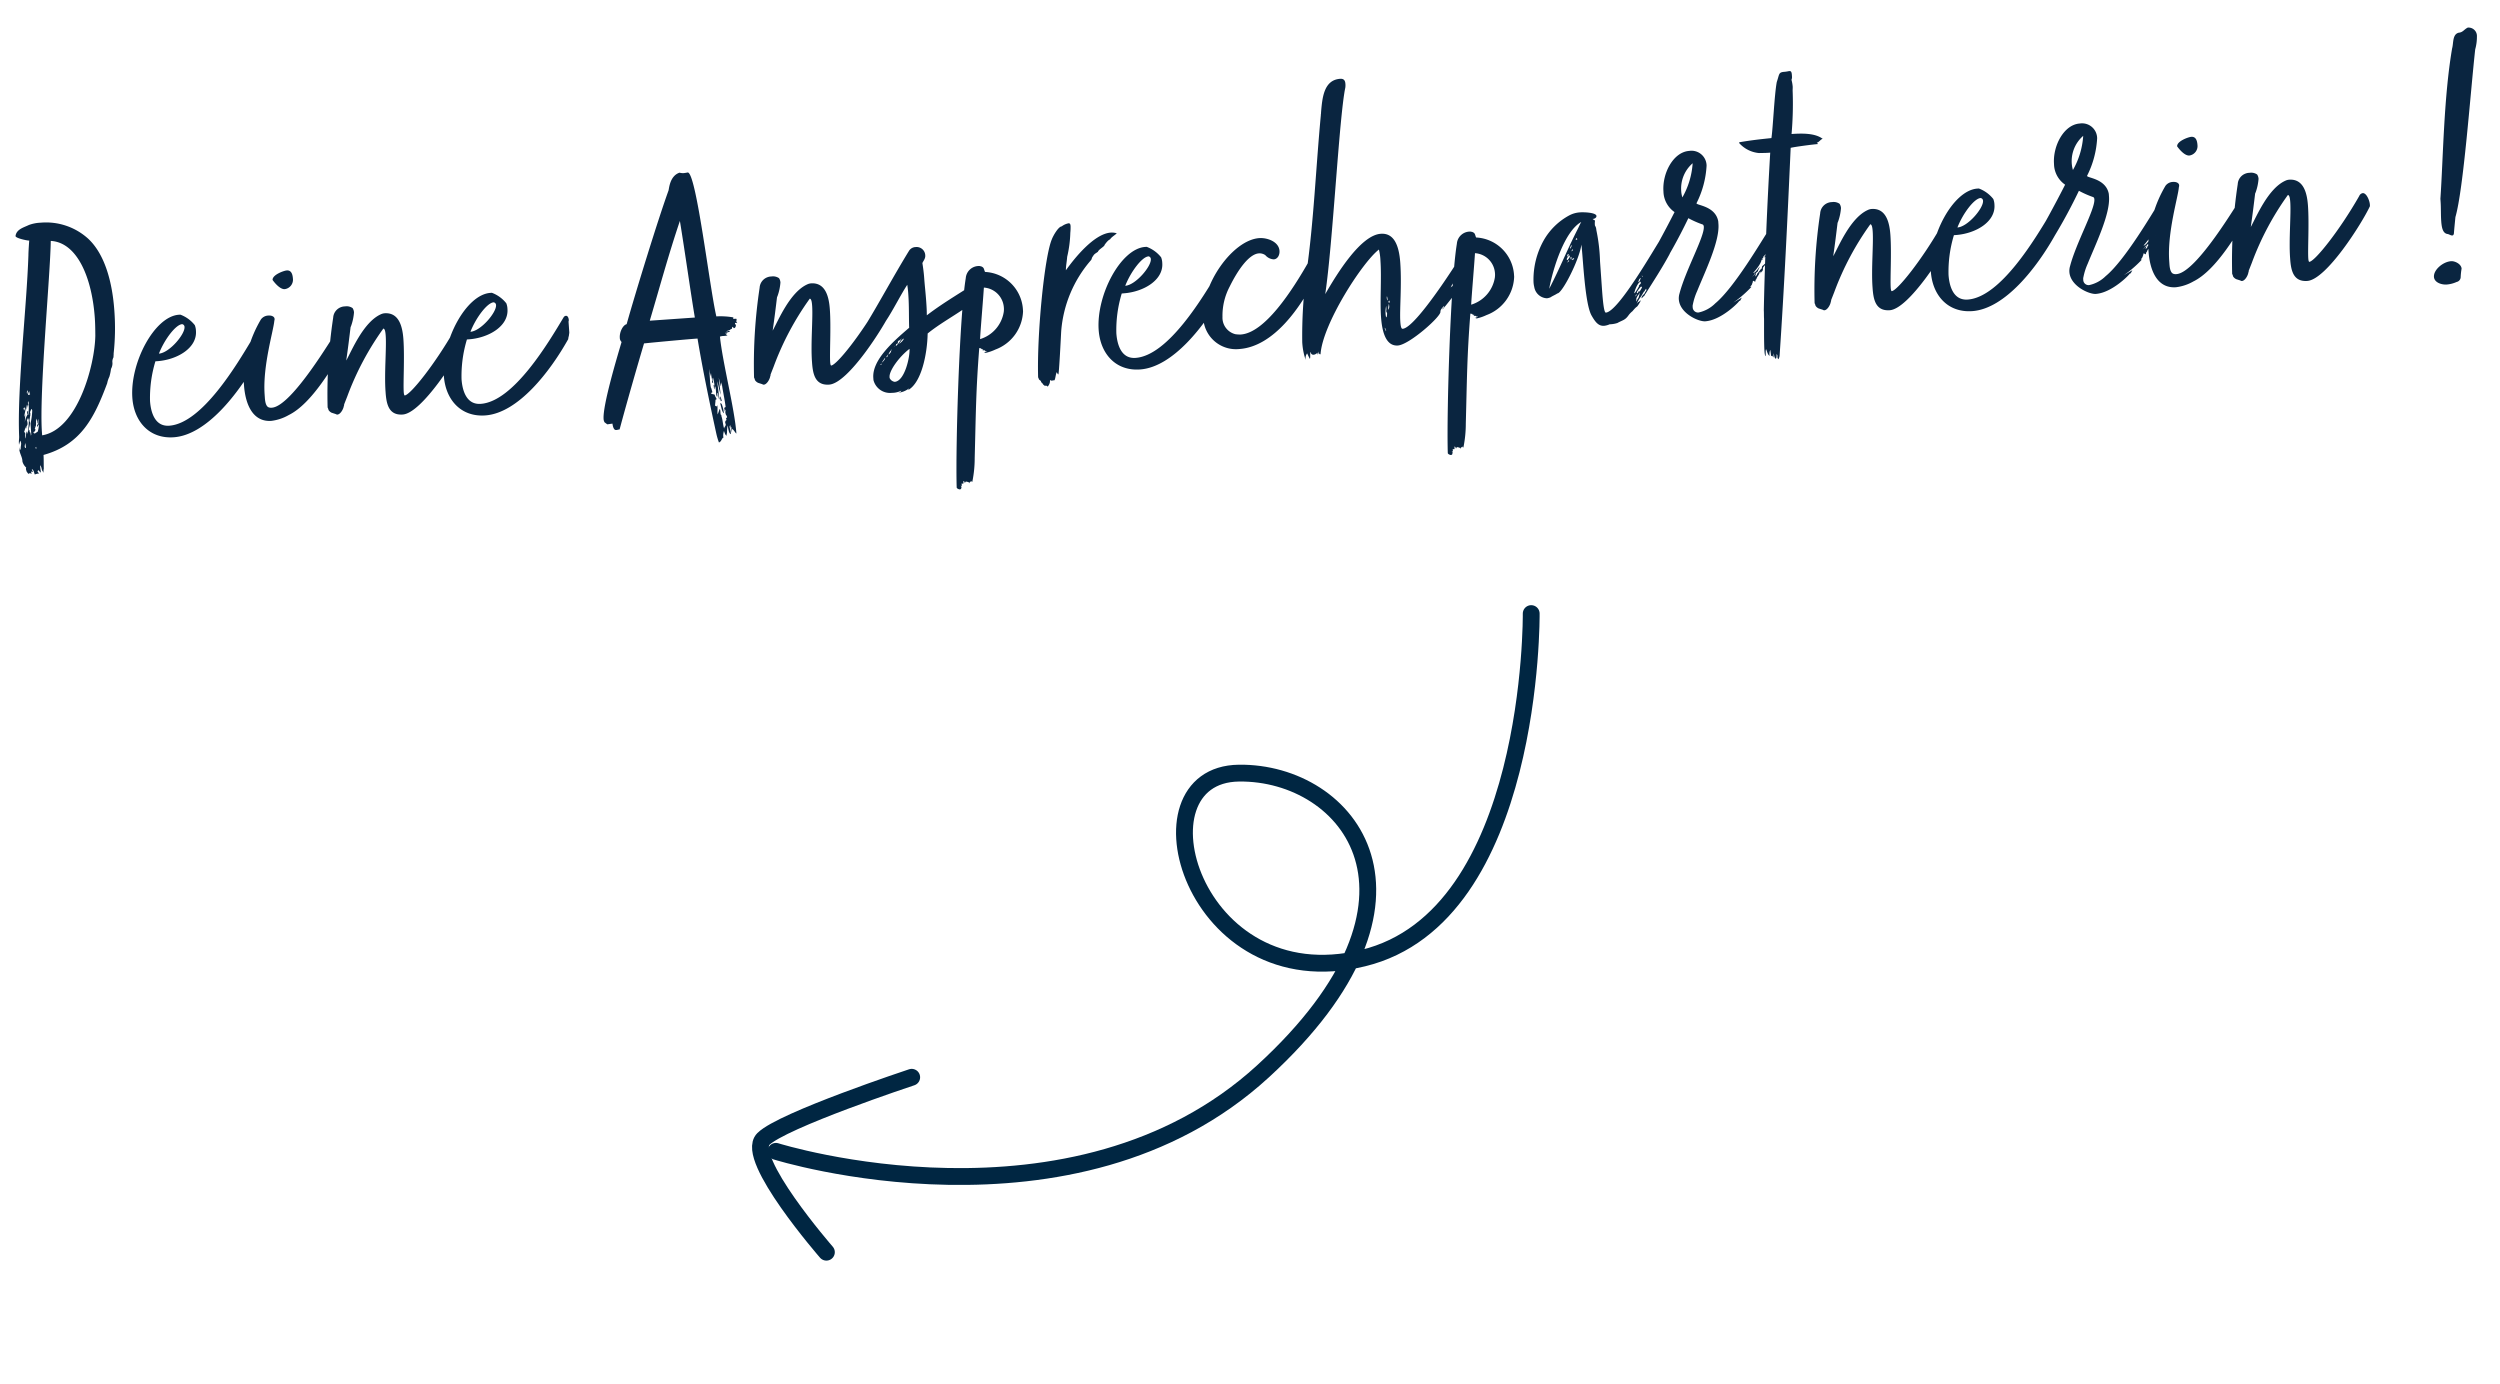 <svg xmlns="http://www.w3.org/2000/svg" width="297.08" height="164.512" viewBox="0 0 297.08 164.512"><g id="Gruppe_28633" data-name="Gruppe 28633" transform="translate(-451.609 -2024.572)"><g id="Gruppe_13287" data-name="Gruppe 13287" transform="translate(584.4 2073.506) rotate(26)"><path id="Pfad_49419" data-name="Pfad 49419" d="M52.656,0s16.1,32.193,0,45.551-34.535-7.443-22.9-13.289S59.031,34.5,47.843,62.885,0,96.78,0,96.78" transform="translate(2.046 0)" fill="none" stroke="#002642" stroke-linecap="round" stroke-linejoin="round" stroke-width="2"></path><path id="Pfad_49420" data-name="Pfad 49420" d="M12.69,23.125S-.976,17.337.056,14.331,12.69,0,12.69,0" transform="translate(0 81.797)" fill="none" stroke="#002642" stroke-linecap="round" stroke-linejoin="round" stroke-width="2"></path></g><path id="Pfad_113307" data-name="Pfad 113307" d="M7-29.656a4.566,4.566,0,0,0-1.408.176c-.66.264-1.5.4-1.672,1.188-.044.264,1.364.66,1.584.66,0,0-.176,1.188-.22,1.76-.66,6.292-2.42,15.488-2.6,21.3,0,.308-.088.572-.088.88v.176L2.772-4A.816.816,0,0,1,2.86-3.7c0,.22-.088.4-.088.616-.044.176-.088.176-.088.176-.044,0-.044-.044-.044-.132v-.176A1.093,1.093,0,0,0,2.6-2.86c.044.44.264.836.264,1.232V-1.5a1.542,1.542,0,0,0,.4.748.265.265,0,0,0-.044.176c0,.088.044.176.044.264.132.22.176.308.22.308s.088-.044.22-.088c.044.088.044.132.088.132S3.828,0,3.828-.044c0-.088-.044-.22-.044-.264A.242.242,0,0,0,4-.176c0-.132-.088-.264-.088-.352.22.088.22.4.308.66A1.891,1.891,0,0,1,4.752.044C4.708,0,4.576-.132,4.576-.22q0-.066.132-.132L4.8-.176c.132,0,.088.132.176.132a4.56,4.56,0,0,1-.044-.88c.22.308.088.572.264.792l.044-.352c.044.132,0,.352.088.484V-.22c0-.484.088-1.32.088-1.892,4.532-.924,6.336-4,8.14-7.964a2.943,2.943,0,0,1,.308-.748,5.666,5.666,0,0,0,.264-.924,1.389,1.389,0,0,0,.22-.66v-.22a1.239,1.239,0,0,1,.176-.484c0-.132.044-.308.044-.44a27.739,27.739,0,0,0,.44-5.06c0-3.3-.616-6.732-2.508-8.756A7.443,7.443,0,0,0,7-29.656Zm1.056,2.244c3.124.4,4.576,4.708,4.576,9.5,0,.7-.044,1.408-.088,2.112-.308,3.52-2.9,10.956-7.128,11.352V-4.8C5.412-9.592,7.744-23.54,8.052-27.412ZM4.136-5.368v.7a.193.193,0,0,1-.044.132V-4.4l-.044-.484a.1.1,0,0,1-.088-.088.229.229,0,0,1,.088-.176c-.088,0-.176.044-.176.088a1.665,1.665,0,0,1,.044-.352,2.073,2.073,0,0,0,.176-.748c-.044.044-.044-.044-.044-.132a.558.558,0,0,1,.044-.264,2.706,2.706,0,0,1,.132-.484A.443.443,0,0,0,4.092-7l.132-.132A.162.162,0,0,1,4.18-7.26c0-.132.132-.264.176-.4.044,0,.088.088.088.22a7.97,7.97,0,0,1-.308,1.5Zm.792.44c-.044.044-.352.176-.352.22A.086.086,0,0,1,4.488-4.8a.136.136,0,0,0-.088.044l.044-.176a.1.1,0,0,1,.088.088v-.132a.242.242,0,0,0,.132-.22.1.1,0,0,0-.088-.088.229.229,0,0,0,.088-.176c0-.044-.044-.088-.044-.176l.088.176A2.04,2.04,0,0,0,4.8-6.072a1.633,1.633,0,0,1,.088-.4,1.556,1.556,0,0,1,.044.264.558.558,0,0,1-.044.264.1.1,0,0,0,.088-.088c0-.044.044-.308.044-.308v.352a.656.656,0,0,1-.132.352.193.193,0,0,0,.044.132c.044,0,.088-.176.176-.22v-.7a.639.639,0,0,1,.044.264A3.612,3.612,0,0,1,4.928-4.928Zm-1.32-.088a4.426,4.426,0,0,0-.176.792c-.044,0-.044-.22-.044-.264,0-.088.044-.22.044-.264,0-.132-.044-.22-.132-.22a3.872,3.872,0,0,0,.22-.66V-5.5a.162.162,0,0,0,.044.132,1.793,1.793,0,0,0,.088-.308.366.366,0,0,0,.132-.308.969.969,0,0,0-.044-.352c.044-.132.132-.22.132-.308a.829.829,0,0,1,.088.352A10.017,10.017,0,0,1,3.7-4.752C3.652-4.884,3.7-5.016,3.608-5.016Zm.176-2.6a5.608,5.608,0,0,0,.176-.616A1.556,1.556,0,0,0,4-7.964a.639.639,0,0,1,.044-.264C4-8.272,4-8.316,4-8.4c0-.132.044-.176.088-.176v.352A8.9,8.9,0,0,1,3.96-7.04a.136.136,0,0,0-.044.088,1.8,1.8,0,0,1,.044-.484c-.132,0-.132.088-.132.176a.33.33,0,0,0,.044.22,2.188,2.188,0,0,0-.4.924l.132-1.1a.782.782,0,0,1-.176.44l.4-1.452C3.828-8.008,3.784-7.788,3.784-7.612Zm.528-1.716c-.044,0-.044-.132-.044-.132a.193.193,0,0,0-.044.132.193.193,0,0,1-.132-.044.613.613,0,0,1,.176-.4v.176c0,.044,0,.132.044.132S4.312-9.416,4.312-9.328ZM3.256-3.256c0-.132.088-.352.088-.44a2.706,2.706,0,0,1,.044.616C3.3-3.08,3.256-3.168,3.256-3.256Zm.22-4.268a1.556,1.556,0,0,0-.044-.264c0-.044.044-.088.176-.088A.656.656,0,0,1,3.476-7.524ZM3.96-9.636A.314.314,0,0,1,4.092-9.9c0,.22-.088.308-.088.44A.265.265,0,0,1,3.96-9.636Zm.572,6.6a.1.1,0,0,1,.088-.088c0,.088,0,.22-.044.264C4.576-2.9,4.532-2.992,4.532-3.036Zm15.136-9.24c2.376,0,4.84-1.232,4.84-3.256a2.058,2.058,0,0,0-.088-.7A3.934,3.934,0,0,0,22.792-17.6h-.176c-2.9,0-6.2,5.28-6.2,9.46,0,2.816,1.672,5.016,4.576,5.016,3.916,0,8.052-4.664,10.472-8.36,0-.176.132-.4.132-.572a.654.654,0,0,0,.044-.264v-1.188c0-.088.044-.132.044-.22,0-.264-.088-.528-.308-.528a.38.38,0,0,0-.264.132c-2.024,2.9-6.644,9.592-10.56,9.592-1.672,0-2.068-1.672-2.068-3.08a14.946,14.946,0,0,1,.968-4.664Zm3.256-4.18a.335.335,0,0,1,.264.352c0,.88-2.024,2.948-3.256,2.948C20.724-14.828,22.176-16.456,22.924-16.456ZM33.88-16.1a.478.478,0,0,0,.044-.22c0-.264-.308-.44-.7-.44a1.136,1.136,0,0,0-.924.4,14.824,14.824,0,0,0-2.552,7v.616c0,2.42.792,4.488,2.948,4.488A5.48,5.48,0,0,0,34.8-4.8c2.816-1.144,5.72-5.412,7.568-8.228a.846.846,0,0,0,.176-.528c0-.572-.484-1.144-.88-1.144a.532.532,0,0,0-.4.264c-.484.528-5.984,8.624-8.4,8.624a.749.749,0,0,1-.308-.044c-.308-.088-.44-.484-.44-1.188v-.4C32.12-10.868,33.7-14.916,33.88-16.1Zm2.552-4.84c0-.748-.264-1.012-.66-1.012-.352,0-1.76.4-1.76,1.012,0,0,.7,1.188,1.364,1.188A1.134,1.134,0,0,0,36.432-20.944ZM48.312-3.916c2.288,0,6.952-6.38,8.008-8.272.044-.044.044-.132.044-.264,0-.484-.308-1.408-.748-1.408a.553.553,0,0,0-.44.308c-2.64,3.96-5.808,7.392-6.468,7.392-.044,0-.088-.132-.088-.4,0-1.1.4-4.092.4-6.248,0-1.364-.22-3.256-2.024-3.256a1.3,1.3,0,0,0-.44.088c-2.156.792-3.784,4.136-4.488,5.192.308-1.408.572-2.772.792-3.916l.088-.176a6.177,6.177,0,0,0,.44-1.54,1.045,1.045,0,0,0-.132-.528,1.238,1.238,0,0,0-.88-.264,1.356,1.356,0,0,0-.44.044,1.419,1.419,0,0,0-1.056,1.188,60.852,60.852,0,0,0-1.408,10.6,1.119,1.119,0,0,1,.088.308.886.886,0,0,0,.352.352l.44.176c.088.044.132.088.22.088.352,0,.748-.572.836-.968a.257.257,0,0,0,.044-.176l.44-.924a33.813,33.813,0,0,1,4.84-7.744c.176.044.22.352.22.88,0,1.452-.484,4.4-.484,6.556C46.464-5.456,46.552-3.916,48.312-3.916Zm8.448-8.36c2.376,0,4.84-1.232,4.84-3.256a2.058,2.058,0,0,0-.088-.7A3.934,3.934,0,0,0,59.884-17.6h-.176c-2.9,0-6.2,5.28-6.2,9.46,0,2.816,1.672,5.016,4.576,5.016,3.916,0,8.052-4.664,10.472-8.36,0-.176.132-.4.132-.572a.654.654,0,0,0,.044-.264v-1.188c0-.088.044-.132.044-.22,0-.264-.088-.528-.308-.528a.38.38,0,0,0-.264.132c-2.024,2.9-6.644,9.592-10.56,9.592-1.672,0-2.068-1.672-2.068-3.08a14.946,14.946,0,0,1,.968-4.664Zm3.256-4.18a.335.335,0,0,1,.264.352c0,.88-2.024,2.948-3.256,2.948C57.816-14.828,59.268-16.456,60.016-16.456ZM88.44-12.012c.088,0,.22.044.264.044s-.088-.088-.088-.176.044-.176.044-.264c0-.044,0-.088-.088-.088H88.4c-.044,0-.132,0-.132-.044a.162.162,0,0,1,.044-.132,8.643,8.643,0,0,0-2.024-.264c-.572-3.608-1.188-17.292-2.2-17.292a4.583,4.583,0,0,1-.484.044,1.582,1.582,0,0,1-.484-.088c-1.188.308-1.364,1.8-1.452,2.024-1.452,3.256-4.8,11.924-6.072,15.488-.484.088-.924.924-.924,1.54a.7.7,0,0,0,.176.528c-.66,1.76-2.772,7.348-2.772,8.976a.879.879,0,0,0,.088.4l.308.264.616-.044c.044.66.22.792.4.792.132,0,.264-.044.4-.044,1.056-3.08,2.684-7.524,3.608-9.988,1.232-.044,5.06-.132,6.38-.132.352,3.74.924,7.92,1.452,11.528a8.286,8.286,0,0,0,.22.968c.264-.088.308-.308.44-.44,0-.088.132-.088.132-.088A1.591,1.591,0,0,1,86.24.7a4.072,4.072,0,0,0,.132.44c0-.044.132.22.132.132s.088-.308.088-.4a4.249,4.249,0,0,1,.132-.792c.044.264.044.968.308,1.056V.88c0-.22-.088-.44-.088-.616,0-.088.044-.132.088-.22,0,.132.044.264.044.352a4.9,4.9,0,0,0,.088.572v-.7A.162.162,0,0,1,87.208.4a.265.265,0,0,0,.044.176c.132,0,.352.528.44.528,0-2.9-1.056-8.58-1.144-11.616a1.356,1.356,0,0,1,.44-.044,1.973,1.973,0,0,0,.484-.044c-.044,0-.088-.044-.22-.132a1,1,0,0,0,.176-.044c0-.044-.264-.088-.264-.132h.22a1.051,1.051,0,0,1,.4-.088s-.088-.088-.088-.132-.132.044-.176.044a1.905,1.905,0,0,0-.22.044,1.239,1.239,0,0,1,.484-.176c.176-.176.264-.044.264-.22.044-.132.088-.132.088-.132l.132.176c.176,0,.264-.22.264-.352,0-.044-.044-.088-.088-.132ZM78.364-12.98c1.408-3.74,2.728-7.568,4.4-11.572.352,3.828.66,8.36.968,11.572ZM86.636-1.056c0-.044.044-.088.044-.132l.044.308q-.132.066-.132.132c0,.044.044.132.044.176a.3.3,0,0,0-.176.308c0,.088.044.132.044.176,0,.264-.22.308-.22.528-.132-.528-.088-1.012-.22-1.5,0-.132,0-.176-.088-.22v-.44a.534.534,0,0,0-.044-.22c-.044,0-.264.616-.308.616v-.308a4.525,4.525,0,0,0,.044-.792c-.044.088-.044.176-.088.176-.044-.132-.176,0-.176-.176,0-.132.088-.44.088-.616,0-.044.132-.044.132-.088,0-.088-.044-.132-.044-.176,0,.044-.132-.22-.132-.352-.044-.088-.44-.088-.44-.264.132,0,.176-.044.176-.088a1.905,1.905,0,0,0-.044-.22c-.044-.308-.088-.308-.088-.308a6.829,6.829,0,0,1-.044-1.012V-6.776l.088.88c0,.044.044-.22.088-.4a5.417,5.417,0,0,0,.088.88c0,.044-.044.176-.044.264l.132.088c0-.132-.044-.308-.044-.44a.336.336,0,0,1,.088-.22c-.044-.088.088.528.088.836,0,.088,0,.132-.044.132,0,0-.044-.088-.088-.088.044.044.044.132.044.308a1.906,1.906,0,0,0,.044.22c.044,0,.044-.308.088-.352.088,0,.088.4.088.7v.352c.044.088.044.176.088.22a.654.654,0,0,0,.044-.264v-.22s.044.088.088.088c0,.132.044.4.044.572l.088.176a2.369,2.369,0,0,0-.044-.484c0-.22-.044-1.1-.088-1.716.132.44.132.924.308,1.628l-.088-2.024L86.24-4.62a.265.265,0,0,0,.044-.176l.088-.308c0,.616.22,2.024.264,2.992-.132,0-.176.088-.176.22a1.905,1.905,0,0,0,.044.22Zm-.484-.836c.088.352.176.484.22.484a3.977,3.977,0,0,0-.176-1.1c-.044-.088-.132-.088-.176-.132ZM86.24-2.9c0,.088-.088-.4-.132-.528a.4.4,0,0,0-.044.22c0,.132.044.264.044.352C86.2-2.86,86.2-2.9,86.24-2.9ZM86.5-1.892a.585.585,0,0,1,.132.352v.176C86.636-1.5,86.548-1.628,86.5-1.892ZM99.088-3.916c2.288,0,6.952-6.38,8.008-8.272.044-.044.044-.132.044-.264,0-.484-.308-1.408-.748-1.408a.553.553,0,0,0-.44.308c-2.64,3.96-5.808,7.392-6.468,7.392-.044,0-.088-.132-.088-.4,0-1.1.4-4.092.4-6.248,0-1.364-.22-3.256-2.024-3.256a1.3,1.3,0,0,0-.44.088c-2.156.792-3.784,4.136-4.488,5.192.308-1.408.572-2.772.792-3.916l.088-.176a6.177,6.177,0,0,0,.44-1.54,1.045,1.045,0,0,0-.132-.528,1.238,1.238,0,0,0-.88-.264,1.356,1.356,0,0,0-.44.044,1.419,1.419,0,0,0-1.056,1.188,60.851,60.851,0,0,0-1.408,10.6,1.119,1.119,0,0,1,.088.308.886.886,0,0,0,.352.352l.44.176c.088.044.132.088.22.088.352,0,.748-.572.836-.968a.257.257,0,0,0,.044-.176l.44-.924a33.814,33.814,0,0,1,4.84-7.744c.176.044.22.352.22.88,0,1.452-.484,4.4-.484,6.556C97.24-5.456,97.328-3.916,99.088-3.916ZM118.1-13.6c-.264.264-.528.572-.66.572,0-.176.088-.044.088-.264.22,0,.4-.352.44-.484-.264.088-.484.352-.66.44.176-.132.4-.4.308-.4,0-.044-.044-.088-.132-.088a.1.1,0,0,1,.088-.088c.176,0,.176-.088.176-.132a.627.627,0,0,0-.088-.176l.308-.44c-.088,0-.088-.088-.176-.088,0-.176-.132-.176-.22-.176-1.8,1.056-4.136,2.156-6.336,3.608.044-.616.044-1.144.044-1.672,0-1.056-.044-1.936-.044-2.728,0-.66-.044-1.32-.088-1.8,0-.132.4-.484.4-.88a1.027,1.027,0,0,0-1.056-1.1.966.966,0,0,0-.836.4c-1.892,2.64-4.048,6.028-5.588,8.184a1.4,1.4,0,0,0-.264.748c0,.484.088.792.528.792,1.408,0,3.388-3.828,4.84-5.72a11.946,11.946,0,0,1,.044,1.276c0,1.276-.132,2.6-.176,3.828-1.892,1.408-4.664,3.476-4.664,5.632v.264a2.022,2.022,0,0,0,2.068,1.672A2.469,2.469,0,0,0,107.58-2.6c.044.088-.264.22-.4.22a2.485,2.485,0,0,0,1.364-.44c-.088.088,0,.044-.176.22,1.672-.748,2.6-4.136,2.816-6.556,2.068-1.452,4.708-2.464,6.688-4.092C117.876-13.288,118.008-13.332,118.1-13.6Zm-11.22,9.9a.785.785,0,0,1-.528-.4.33.33,0,0,1-.044-.22c0-.748,1.32-2.332,2.6-3.168C108.9-6.512,108.064-3.7,106.876-3.7Zm.7-4.708a.274.274,0,0,1,.264-.176l.22-.22a3.181,3.181,0,0,1-.748.88c0-.264.132-.264.264-.308Zm.748-.352c-.132.308-.4.44-.616.616C107.844-8.316,108.064-8.668,108.328-8.756Zm-1.5,1.188a.086.086,0,0,1-.088.088c0,.044-.088.352-.22.352.044.044-.088.132-.132.132C106.348-7.04,106.612-7.436,106.832-7.568Zm-.88.924c0,.22-.264.44-.44.572C105.512-6.072,105.468-6.072,105.952-6.644ZM106.26-7c0,.22,0,.308-.176.308Zm-.792,1.012c0,.176-.088.176-.132.176C105.336-5.9,105.424-5.94,105.468-5.984Zm1.76-1.98c-.044.044-.176.132-.176.22A.292.292,0,0,1,107.228-7.964Zm11.264-8.008c-.132-.352-.044-.528-.44-.7-.044,0-.132-.044-.176-.044a1.563,1.563,0,0,0-1.716,1.32c-1.1,4.664-2.64,20.152-2.816,24.728,0,.132.264.264.4.264.044-.044.132-.044.132-.132,0-.044.044-.088.044-.132,0-.088-.088-.132-.088-.176.044,0,.088.044.132.044V8.888a.333.333,0,0,0,.176.044c.044,0,.044-.044.044-.308.132,0,.132.176.176.264,0-.044.088-.176.132-.176s.44.088.44.264V8.8a.586.586,0,0,0,.22-.132c0,.088,0,.132.088.132a14,14,0,0,0,.484-2.816c.528-5.456.7-7.92,1.452-12.98.088,0,.132.044.22.044,0,.132.22.132.264.132l-.132.088a.749.749,0,0,0,.308.044c0,.088.044.088.088.088a.193.193,0,0,1,.132.044s-.176.044-.308.088c0,.044.088.088.176.088a5.265,5.265,0,0,0,1.144-.308A5.031,5.031,0,0,0,122.672-11v-.352A4.752,4.752,0,0,0,118.492-15.972Zm-1.144,7.92c.176-1.408.616-4.136.88-6.072a2.551,2.551,0,0,1,2.2,2.464,2.509,2.509,0,0,1-.044.572A4.035,4.035,0,0,1,117.348-8.052Zm17.072-11.4a1.993,1.993,0,0,0-.7-.132c-2.024,0-4.576,2.816-5.632,4.092.044-.572.176-.968.264-1.584a13.876,13.876,0,0,0,.572-2.816,6.181,6.181,0,0,0,.088-.792c0-.22-.044-.352-.22-.352a1.942,1.942,0,0,0-.836.308c-.4,0-1.1,1.056-1.276,1.452-1.012,1.98-2.552,11-2.772,16.236a1.73,1.73,0,0,1,.088.264c.132.132.22.176.22.264.044.176.132.132.22.352l.176.176c.22,0,.264,0,.352.132.44-.484.264-.748.352-.748.044,0,.088.044.22.088a.162.162,0,0,1,.132-.044c.088,0,.132.044.132,0,.132-.044.22-.748.352-.924.044,0,.088.264.176.264s.616-4.444.7-5.1a14.568,14.568,0,0,1,4.092-8.14c.132-.088.132-.352.308-.484.132-.264.44-.352.616-.484.088-.264.836-.572.836-.748,0,0,.4-.528.7-.616C133.76-19.052,134.156-19.228,134.42-19.448Zm.308,7.172c2.376,0,4.84-1.232,4.84-3.256a2.058,2.058,0,0,0-.088-.7,3.934,3.934,0,0,0-1.628-1.364h-.176c-2.9,0-6.2,5.28-6.2,9.46,0,2.816,1.672,5.016,4.576,5.016,3.916,0,8.052-4.664,10.472-8.36,0-.176.132-.4.132-.572a.654.654,0,0,0,.044-.264v-1.188c0-.088.044-.132.044-.22,0-.264-.088-.528-.308-.528a.38.38,0,0,0-.264.132c-2.024,2.9-6.644,9.592-10.56,9.592-1.672,0-2.068-1.672-2.068-3.08a14.946,14.946,0,0,1,.968-4.664Zm3.256-4.18a.335.335,0,0,1,.264.352c0,.88-2.024,2.948-3.256,2.948C135.784-14.828,137.236-16.456,137.984-16.456Zm19.624,2.772a.922.922,0,0,1-.264-.528c0-.088,0-.484-.176-.484a.162.162,0,0,0-.132.044c-2.332,3.52-5.9,8.228-8.756,8.228a3.4,3.4,0,0,1-.66-.088,2.024,2.024,0,0,1-1.364-2.156,7.393,7.393,0,0,1,1.1-3.52c1.1-1.892,2.552-3.7,3.74-3.7a1.2,1.2,0,0,1,.748.264,1.434,1.434,0,0,0,.968.572c.44,0,.748-.44.748-.968,0-1.1-1.364-1.672-2.288-1.672-3.212,0-7.3,5.1-7.3,8.976a3.884,3.884,0,0,0,4,4c4.18,0,7.7-4.576,9.592-7.744a1.326,1.326,0,0,0,.176-.572C157.74-13.288,157.608-13.376,157.608-13.684Zm16.544,2.86c-.352.616-.264.264-.616.572a5,5,0,0,1,.836-1.1C174.416-11.352,174.2-10.912,174.152-10.824ZM165.7-7.26c-.044,0-.088-.088-.088-.22a3.4,3.4,0,0,1,.132-1.144v.264a.9.9,0,0,1-.044.352c0,.088.088.22.088.308A2.477,2.477,0,0,1,165.7-7.26Zm9.9-5.324c-.044-.044-.088-.088-.088-.132,0-.176.22-.4.44-.484A2.8,2.8,0,0,1,175.6-12.584Zm-.7,1.716c-.044.088-.4.484-.572.484-.044,0-.088,0-.088-.088.22,0,.528-.308.836-.66ZM166.1-8.58a.517.517,0,0,1-.176.44.455.455,0,0,1,.044-.176c0-.176.088-.352.088-.484C166.1-8.8,166.1-8.712,166.1-8.58Zm-.22-.924c0-.176,0-.22.044-.22a2.2,2.2,0,0,1,.044.484C165.924-9.328,165.88-9.328,165.88-9.5Zm.308.308c0,.088,0,.22-.088.264a.455.455,0,0,1-.044-.176C166.056-9.152,166.1-9.2,166.188-9.2Zm-.7,3.608a.849.849,0,0,0-.132-.44c.088,0,.176.22.176.308C165.528-5.676,165.484-5.632,165.484-5.588ZM177.1-15.136c-.044,0-.132-.088-.132-.264a.246.246,0,0,0-.264-.22c-.088,0-.132.044-.22.044,0-.088-.132-.044-.132-.132,0,0-.176.22-.308.352.088,0-6.776,9.592-8.536,9.592-.176,0-.22-.308-.22-.88,0-1.364.484-4.268.484-6.952,0-2.068-.484-3.608-2.068-3.608-2.376,0-5.456,4.268-7.084,6.688,1.32-5.94,3.124-20.9,4.092-24.288a1.974,1.974,0,0,0,.044-.484c0-.352-.132-.616-.572-.616-1.98,0-2.288,2.156-2.552,3.828,0,.132-.044.22-.044.308-1.056,6.38-1.716,12.54-3.036,18.656a56.212,56.212,0,0,0-1.056,8.1,7.81,7.81,0,0,0,.264,2.156,1.013,1.013,0,0,1,.22-.792l.264.66c.132,0,.044-.792.176-.792a.314.314,0,0,0,.308.352.715.715,0,0,0,.484-.22v.22c.088,0,.132-.22.176-.352,0,.264,0,.352.176.352.484-3.564,5.72-10.56,7.788-11.924a6.883,6.883,0,0,1,.088,1.364c0,1.98-.4,4.752-.4,6.644,0,2.64.748,3.52,1.76,3.52,1.364,0,5.368-3.08,5.324-3.652,0-.264.352-.528.484-.66,0,.264-.22.22-.22.4,0,.044,2.948-3.036,2.948-3.74a.446.446,0,0,1,.264-.308,2.647,2.647,0,0,0,.4-.572c.044-.088.176-.176.176-.22v-.308l-.836,1.012a.086.086,0,0,1,.088.088c-.088.176-.616.748-.792.748a2.568,2.568,0,0,0,.352-.44c0-.528,1.188-1.452,1.54-2.068a.561.561,0,0,1-.308.22.586.586,0,0,0,.264-.4c-.044,0-.176.176-.264.176.264-.352.264-.176.352-.484a.9.9,0,0,0,.22-.4c-.088.088-.132.088-.176.088C176.748-14.784,177.012-14.828,177.1-15.136Zm-.132-.836c-.132-.352-.044-.528-.44-.7-.044,0-.132-.044-.176-.044a1.563,1.563,0,0,0-1.716,1.32c-1.1,4.664-2.64,20.152-2.816,24.728,0,.132.264.264.4.264.044-.044.132-.044.132-.132,0-.044.044-.088.044-.132,0-.088-.088-.132-.088-.176.044,0,.088.044.132.044V8.888a.333.333,0,0,0,.176.044c.044,0,.044-.044.044-.308.132,0,.132.176.176.264,0-.044.088-.176.132-.176s.44.088.44.264V8.8a.586.586,0,0,0,.22-.132c0,.088,0,.132.088.132a14,14,0,0,0,.484-2.816c.528-5.456.7-7.92,1.452-12.98.088,0,.132.044.22.044,0,.132.22.132.264.132L176-6.732a.749.749,0,0,0,.308.044c0,.088.044.088.088.088a.193.193,0,0,1,.132.044s-.176.044-.308.088c0,.044.088.088.176.088a5.266,5.266,0,0,0,1.144-.308A5.031,5.031,0,0,0,181.148-11v-.352A4.752,4.752,0,0,0,176.968-15.972Zm-1.144,7.92c.176-1.408.616-4.136.88-6.072a2.551,2.551,0,0,1,2.2,2.464,2.509,2.509,0,0,1-.044.572A4.035,4.035,0,0,1,175.824-8.052Zm20.152.88L195.712-7c-.088,0-.22.176-.264.22a3.988,3.988,0,0,1,.572-.836l.4-.572c.088,0,.088-.044.088-.088l.176-.22s0,.132.044.132c-.044.132-.176.22-.22.352-.132.22-.44.308-.44.616,0,.044.22-.176.176-.176.22-.044.176-.176.352-.352.968-1.32,2.2-2.948,3.168-4.488l.176-.4a2.776,2.776,0,0,0,.22-.968,1.973,1.973,0,0,0-.044-.484c-.044-.132-.352-.836-.528-.836-.22,0-.4.352-.7.748-.88,1.144-5.676,8.36-7.172,8.36-.22,0-.264-1.276-.264-2.948V-12.1a20.906,20.906,0,0,0-.176-3.74c0-.44-.132-.484-.132-.616a2.159,2.159,0,0,1,.044-.484c0-.132-.176-.132-.264-.264a.51.51,0,0,0,.44-.176.443.443,0,0,0,.044-.132c0-.44-1.54-.572-1.848-.572a3.141,3.141,0,0,0-1.364.264,7.673,7.673,0,0,0-3.256,2.772,9.513,9.513,0,0,0-1.54,4.8,2.9,2.9,0,0,0,.044.616,1.6,1.6,0,0,0,1.408,1.452,1.563,1.563,0,0,0,.44-.088c.308-.176.528-.22.836-.4.572.044,2.9-3.828,3.256-5.588.088,1.584-.088,7.04.616,8.492.4.836.748,1.32,1.408,1.32a2.172,2.172,0,0,0,.66-.132,3.294,3.294,0,0,0,.924-.088c.66-.308.924-.264,1.364-.792a2.5,2.5,0,0,1,.528-.484c.748-.792.4-.176.968-1.012ZM185.2-9.284c.616-2.376,2.288-6.688,4.356-7.656-.132.176-.352.616-.572.968C187.572-13.6,186.648-11.66,185.2-9.284Zm10.648.44c0,.132-.088.088-.176.308-.132.132-.308.484-.44.484,0,0,.352-1.1.836-1.32,0,.044.044.088.044.132C196.108-9.064,195.844-9.02,195.844-8.844Zm0,.528c-.044,0-.176.308-.22.308,0,0,0-.044-.088-.132a4.109,4.109,0,0,1,.572-.66c.044.044.088.088.088.132s-.044.088-.088.132c-.088.132-.132.264-.308.352ZM195.4-7.04c0-.22.044-.176.044-.352.132-.352.352-.44.44-.7,0,.264-.132.4-.132.528a2.2,2.2,0,0,1-.22.308Zm-7.788-5.5a.1.1,0,0,1-.088-.088c0-.132.264-.4.308-.44a.1.1,0,0,1,.088.088C187.924-12.848,187.66-12.584,187.616-12.54Zm8.844,2.464c0-.132.044-.132.132-.22h.22a4.675,4.675,0,0,1-.484.4c0-.044-.044-.132-.044-.176Zm-.616.748c-.044,0,.088-.44.308-.484C196.108-9.768,195.976-9.328,195.844-9.328ZM187.66-13.2a.265.265,0,0,0,.176-.044c-.044.132-.176.308-.22.308C187.616-13.156,187.66-13.244,187.66-13.2Zm.4-.66a.217.217,0,0,1-.044-.132c.132-.132.044-.132.132-.22.044,0,.088-.044.132-.088Zm.352,1.144a.279.279,0,0,1-.264.22C188.1-12.5,188.276-12.716,188.408-12.716Zm-.484.088c.044-.132.088-.264.132-.264a.257.257,0,0,1,.044.176A.307.307,0,0,0,187.924-12.628Zm7.436,4.972c-.044.088.044-.22.132-.308C195.492-7.7,195.448-7.744,195.36-7.656Zm-7.788-4.576c0-.088.132-.176.132-.264.088,0,.088.044.088.088A1.72,1.72,0,0,0,187.572-12.232Zm.572-1.32c-.088.088.132-.22.22-.264-.044.044-.044.176-.044.176C188.232-13.6,188.188-13.552,188.144-13.552Zm.748-1.54c0,.044.044.176.044.132,0,.088-.044.088-.088.088s-.088-.044-.132-.044C188.8-14.96,188.848-15.048,188.892-15.092Zm-.924,2.552a1.4,1.4,0,0,1,.264-.22C188.188-12.672,187.968-12.5,187.968-12.54Zm16.764,6.38a3.976,3.976,0,0,1-2.024.924.635.635,0,0,1-.66-.7.749.749,0,0,1,.044-.308,7.381,7.381,0,0,1,.616-1.54c1.1-2.244,3.08-5.676,3.08-7.744v-.352c-.22-1.892-2.552-2.068-2.42-2.332a11.2,11.2,0,0,0,1.5-4.356,1.79,1.79,0,0,0-1.936-1.892c-1.892,0-3.388,2.42-3.388,4.576a3.056,3.056,0,0,0,1.144,2.552c-1.32,2.2-3.168,5.1-4.312,6.688,0,.132-.088.176-.088.308a.933.933,0,0,0,.88.968.778.778,0,0,0,.66-.352,62.7,62.7,0,0,0,4.444-6.776,11.252,11.252,0,0,0,1.672.88.372.372,0,0,1,.088.264c0,1.188-2.508,4.972-3.432,7.7a1.993,1.993,0,0,0-.132.7c0,1.672,2.156,2.816,2.948,2.816,1.936,0,4.18-2.024,4.18-2.112l.132-.044.22-.352-1.056.528a13.5,13.5,0,0,0,2.332-1.76c-.044.044-.176.088-.176.044s.22-.264.22-.308.044-.088.044-.132c.088-.088.044-.264.132-.264a2.284,2.284,0,0,1,.22.132c.132-.44.088-.132.22-.44.044-.132.352-.4.352-.616a.385.385,0,0,1,.264-.088c-.044.088-.22.088-.22.176,0,.044.4-.22.4-.44,0-.352.22-.308.4-.66a.136.136,0,0,1-.044-.088V-10.6c.264,0,.264-.132.4-.352l.132-.22c-.176,0-.484.44-.528.572h-.044l.044.044c0,.088-.44.352-.44.4s-.088.352-.088.264c-.044-.044-.4.44-.572.572,0,.176-.176.22-.22.308a.333.333,0,0,1,.044-.176c.044-.176.132-.4.308-.4,0-.22.22-.352.22-.572,0,0-.484.7-.792.7-.044,0,.968-.88,1.1-1.5h.132c0-.132-.088-.088-.088-.132a.229.229,0,0,0,.176-.088v-.132c.264-.088.572-.88.572-.836l.352-.616a.8.8,0,0,0,.088-.4v-.22a.4.4,0,0,1,.044-.22s0-.264.044-.22l-.22-.264-.088-.22C210.848-13.332,207.152-7.876,204.732-6.16Zm-3.08-13.552a3.98,3.98,0,0,1,1.584-3.256,9.4,9.4,0,0,1-1.5,3.96A3.42,3.42,0,0,1,201.652-19.712Zm9.724,7.964a1.935,1.935,0,0,0-.44.528c0,.044.264-.176.308-.176s.132-.132.176-.264a.162.162,0,0,0,.044-.132A.136.136,0,0,0,211.376-11.748ZM209.308-9.02c.264-.132.352-.308.352-.352l.132-.088A.938.938,0,0,1,209.308-9.02Zm1.98,9.284c0,.352.088.616.176.616.044,0,.132-.132.132-.528,0-.044.088.132.088.088V.66a.371.371,0,0,0,.088.308,1.021,1.021,0,0,0,.176-.44c1.1-7.92,2.068-16.1,3.036-24.508.484-.088,2.64-.22,3.256-.22a.3.3,0,0,0-.132-.176c.264,0,.528-.4.748-.4-.836-.748-2.376-.836-3.652-.836a41.2,41.2,0,0,0,.484-5.016c0-.22.044-.4.044-.616a4.359,4.359,0,0,0-.088-.792.8.8,0,0,0,.088-.4V-32.6c0-.4-.088-.484-.264-.484-.132,0-.308.044-.572.044-.748,0-.616.22-1.012,1.144-.4,1.54-.836,5.456-1.1,6.6-1.364.044-2.42.088-3.74.22-.088,0-.132.044-.132.088a3.584,3.584,0,0,0,2.288,1.364c.176,0,.66.044,1.056.044h.264c-.748,5.764-1.54,12.716-2.068,18.612,0,.308-.044.7-.044,1.012-.044.748-.22,2.86-.22,3.872,0,.352.044.572.088.572s.044-.88.132-.792c.044.044.132.7.352.792a1.126,1.126,0,0,1,.132-.7l.044.748.132-.044c0-.044.132.264.132.22C211.244.484,211.244.22,211.288.264Zm14.08-4.18c2.288,0,6.952-6.38,8.008-8.272.044-.044.044-.132.044-.264,0-.484-.308-1.408-.748-1.408a.553.553,0,0,0-.44.308c-2.64,3.96-5.808,7.392-6.468,7.392-.044,0-.088-.132-.088-.4,0-1.1.4-4.092.4-6.248,0-1.364-.22-3.256-2.024-3.256a1.3,1.3,0,0,0-.44.088c-2.156.792-3.784,4.136-4.488,5.192.308-1.408.572-2.772.792-3.916l.088-.176a6.178,6.178,0,0,0,.44-1.54,1.045,1.045,0,0,0-.132-.528,1.238,1.238,0,0,0-.88-.264,1.356,1.356,0,0,0-.44.044,1.419,1.419,0,0,0-1.056,1.188,60.852,60.852,0,0,0-1.408,10.6,1.12,1.12,0,0,1,.088.308.886.886,0,0,0,.352.352l.44.176c.088.044.132.088.22.088.352,0,.748-.572.836-.968a.257.257,0,0,0,.044-.176l.44-.924a33.814,33.814,0,0,1,4.84-7.744c.176.044.22.352.22.88,0,1.452-.484,4.4-.484,6.556C223.52-5.456,223.608-3.916,225.368-3.916Zm8.448-8.36c2.376,0,4.84-1.232,4.84-3.256a2.058,2.058,0,0,0-.088-.7A3.934,3.934,0,0,0,236.94-17.6h-.176c-2.9,0-6.2,5.28-6.2,9.46,0,2.816,1.672,5.016,4.576,5.016,3.916,0,8.052-4.664,10.472-8.36,0-.176.132-.4.132-.572a.654.654,0,0,0,.044-.264v-1.188c0-.088.044-.132.044-.22,0-.264-.088-.528-.308-.528a.38.38,0,0,0-.264.132c-2.024,2.9-6.644,9.592-10.56,9.592-1.672,0-2.068-1.672-2.068-3.08a14.946,14.946,0,0,1,.968-4.664Zm3.256-4.18a.335.335,0,0,1,.264.352c0,.88-2.024,2.948-3.256,2.948C234.872-14.828,236.324-16.456,237.072-16.456ZM251.24-6.16a3.976,3.976,0,0,1-2.024.924.635.635,0,0,1-.66-.7.749.749,0,0,1,.044-.308,7.381,7.381,0,0,1,.616-1.54c1.1-2.244,3.08-5.676,3.08-7.744v-.352c-.22-1.892-2.552-2.068-2.42-2.332a11.2,11.2,0,0,0,1.5-4.356,1.79,1.79,0,0,0-1.936-1.892c-1.892,0-3.388,2.42-3.388,4.576a3.056,3.056,0,0,0,1.144,2.552c-1.32,2.2-3.168,5.1-4.312,6.688,0,.132-.088.176-.088.308a.933.933,0,0,0,.88.968.778.778,0,0,0,.66-.352,62.7,62.7,0,0,0,4.444-6.776,11.252,11.252,0,0,0,1.672.88.372.372,0,0,1,.088.264c0,1.188-2.508,4.972-3.432,7.7a1.993,1.993,0,0,0-.132.7c0,1.672,2.156,2.816,2.948,2.816,1.936,0,4.18-2.024,4.18-2.112l.132-.044.22-.352-1.056.528a13.5,13.5,0,0,0,2.332-1.76c-.044.044-.176.088-.176.044s.22-.264.22-.308.044-.088.044-.132c.088-.088.044-.264.132-.264a2.284,2.284,0,0,1,.22.132c.132-.44.088-.132.22-.44.044-.132.352-.4.352-.616A.385.385,0,0,1,257-9.548c-.044.088-.22.088-.22.176,0,.044.4-.22.4-.44,0-.352.22-.308.4-.66a.136.136,0,0,1-.044-.088V-10.6c.264,0,.264-.132.4-.352l.132-.22c-.176,0-.484.44-.528.572h-.044l.044.044c0,.088-.44.352-.44.4S257-9.812,257-9.9c-.044-.044-.4.44-.572.572,0,.176-.176.22-.22.308a.333.333,0,0,1,.044-.176c.044-.176.132-.4.308-.4,0-.22.22-.352.22-.572,0,0-.484.7-.792.7-.044,0,.968-.88,1.1-1.5h.132c0-.132-.088-.088-.088-.132a.229.229,0,0,0,.176-.088v-.132c.264-.088.572-.88.572-.836l.352-.616a.8.8,0,0,0,.088-.4v-.22a.4.4,0,0,1,.044-.22s0-.264.044-.22l-.22-.264-.088-.22C257.356-13.332,253.66-7.876,251.24-6.16Zm-3.08-13.552a3.98,3.98,0,0,1,1.584-3.256,9.4,9.4,0,0,1-1.5,3.96A3.42,3.42,0,0,1,248.16-19.712Zm9.724,7.964a1.935,1.935,0,0,0-.44.528c0,.044.264-.176.308-.176s.132-.132.176-.264a.162.162,0,0,0,.044-.132A.136.136,0,0,0,257.884-11.748ZM255.816-9.02c.264-.132.352-.308.352-.352l.132-.088A.938.938,0,0,1,255.816-9.02Zm4.84-7.084a.479.479,0,0,0,.044-.22c0-.264-.308-.44-.7-.44a1.136,1.136,0,0,0-.924.4,14.824,14.824,0,0,0-2.552,7v.616c0,2.42.792,4.488,2.948,4.488A5.48,5.48,0,0,0,261.58-4.8c2.816-1.144,5.72-5.412,7.568-8.228a.845.845,0,0,0,.176-.528c0-.572-.484-1.144-.88-1.144a.532.532,0,0,0-.4.264c-.484.528-5.984,8.624-8.4,8.624a.749.749,0,0,1-.308-.044c-.308-.088-.44-.484-.44-1.188v-.4C258.9-10.868,260.48-14.916,260.656-16.1Zm2.552-4.84c0-.748-.264-1.012-.66-1.012-.352,0-1.76.4-1.76,1.012,0,0,.7,1.188,1.364,1.188A1.134,1.134,0,0,0,263.208-20.944Zm11.88,17.028c2.288,0,6.952-6.38,8.008-8.272.044-.044.044-.132.044-.264,0-.484-.308-1.408-.748-1.408a.553.553,0,0,0-.44.308c-2.64,3.96-5.808,7.392-6.468,7.392-.044,0-.088-.132-.088-.4,0-1.1.4-4.092.4-6.248,0-1.364-.22-3.256-2.024-3.256a1.3,1.3,0,0,0-.44.088c-2.156.792-3.784,4.136-4.488,5.192.308-1.408.572-2.772.792-3.916l.088-.176a6.176,6.176,0,0,0,.44-1.54,1.045,1.045,0,0,0-.132-.528,1.238,1.238,0,0,0-.88-.264,1.357,1.357,0,0,0-.44.044,1.419,1.419,0,0,0-1.056,1.188,60.852,60.852,0,0,0-1.408,10.6,1.119,1.119,0,0,1,.088.308.886.886,0,0,0,.352.352l.44.176c.088.044.132.088.22.088.352,0,.748-.572.836-.968a.257.257,0,0,0,.044-.176l.44-.924a33.814,33.814,0,0,1,4.84-7.744c.176.044.22.352.22.88,0,1.452-.484,4.4-.484,6.556C273.24-5.456,273.328-3.916,275.088-3.916Zm17.2-1.144c-.968,0-2.156.88-2.156,1.716,0,.7.88,1.012,1.452,1.012a3.556,3.556,0,0,0,1.188-.22.611.611,0,0,0,.528-.572,7.984,7.984,0,0,1,.176-.968C293.48-4.62,292.776-5.06,292.292-5.06ZM296.208-32.6c-.44.176-.616.528-1.1.528-.792.132-.7,1.188-.924,1.8-1.408,5.764-1.98,13.024-2.64,17.732v.352c0,.7-.088,1.54-.088,2.288,0,.792.088,1.452.616,1.584.132,0,.4.22.572.22.088,0,.176-.044.22-.264,0-.088.308-1.892.308-1.892,1.188-3.212,2.816-14.652,3.74-19.712a5.527,5.527,0,0,0,.308-1.5A1,1,0,0,0,296.208-32.6Z" transform="matrix(0.998, -0.07, 0.07, 0.998, 451.523, 2081.121)" fill="#0a2540"></path></g></svg>
